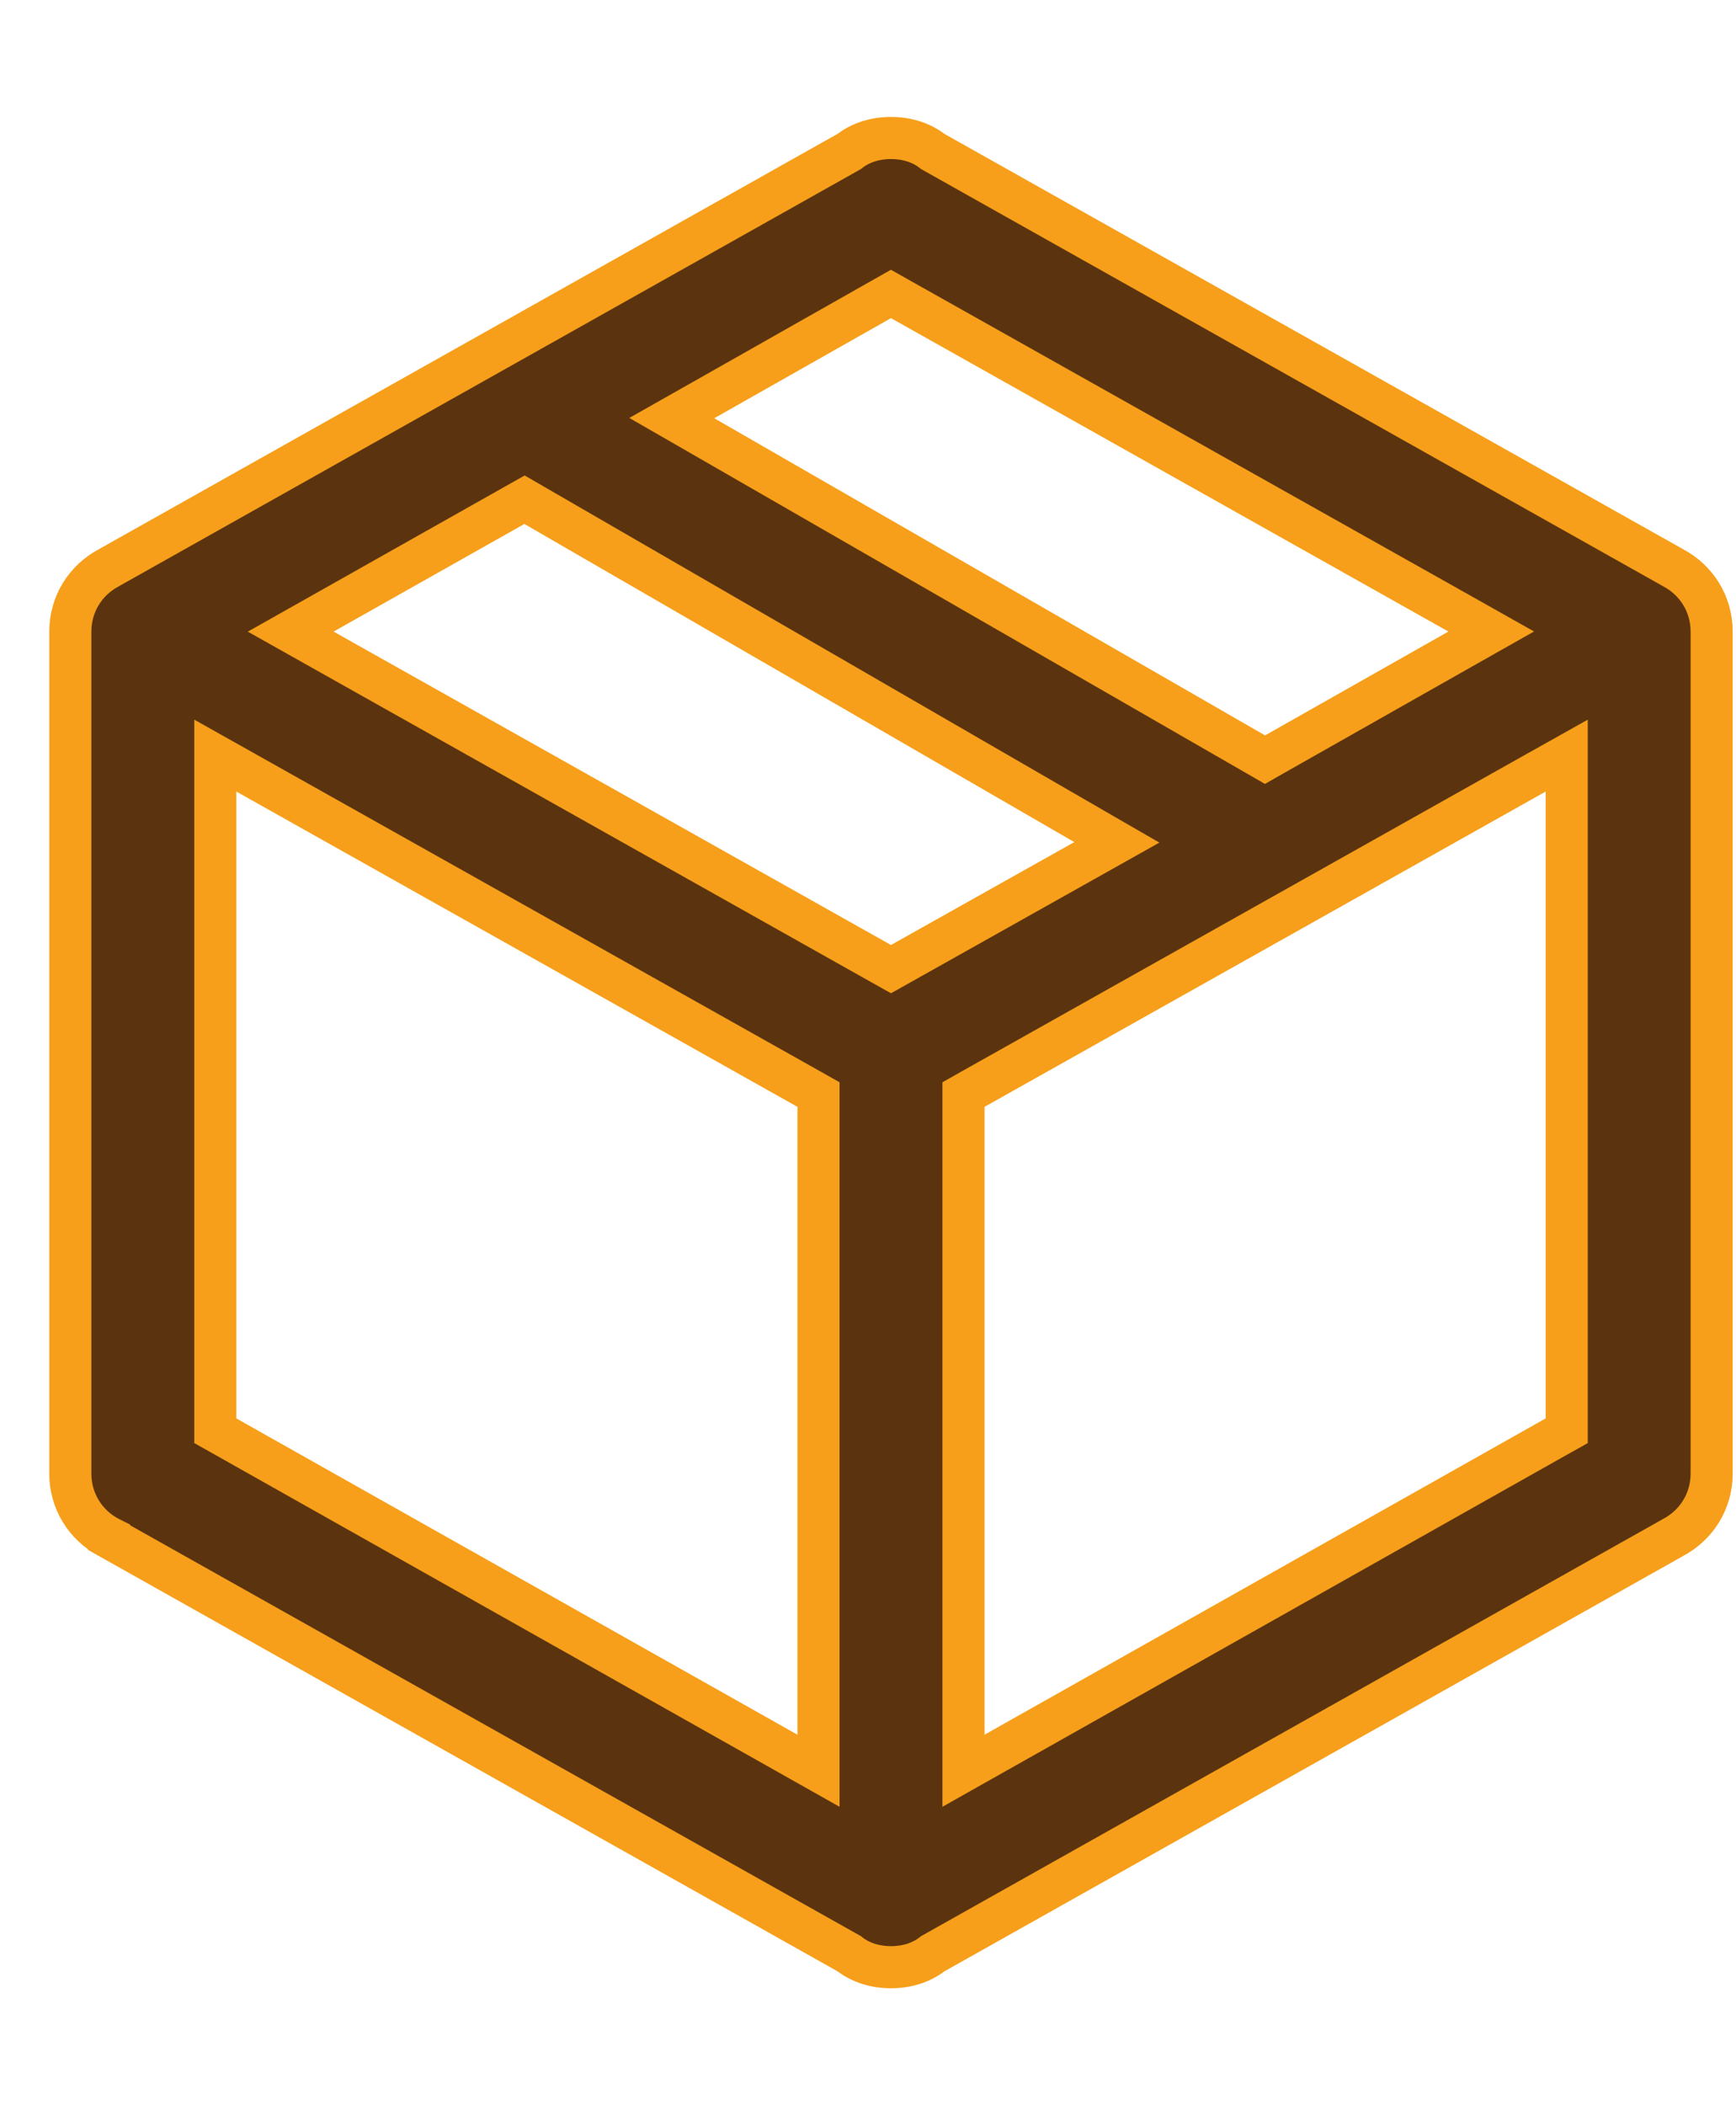 <svg width="33" height="40" viewBox="0 0 33 40" fill="none" xmlns="http://www.w3.org/2000/svg">
<g clip-path="url(#clip0_843_2)">
<g clip-path="url(#clip1_843_2)">
<g clip-path="url(#clip2_843_2)">
<path d="M31.807 29.211L31.807 29.211L31.799 29.216L17.754 37.109L17.731 37.122L17.71 37.138C17.504 37.293 17.235 37.378 16.937 37.378C16.639 37.378 16.37 37.293 16.164 37.138L16.143 37.122L16.12 37.109L2.075 29.216L2.075 29.215L2.065 29.21C1.845 29.094 1.661 28.921 1.532 28.707L1.532 28.707C1.404 28.494 1.336 28.25 1.337 28.001V28V12C1.337 11.477 1.624 11.024 2.067 10.789L2.067 10.789L2.075 10.784L16.12 2.891L16.143 2.878L16.164 2.862C16.37 2.707 16.639 2.622 16.937 2.622C17.235 2.622 17.504 2.707 17.71 2.862L17.731 2.878L17.754 2.891L31.799 10.784L31.799 10.784L31.807 10.789C32.25 11.024 32.537 11.477 32.537 12V28C32.537 28.523 32.249 28.976 31.807 29.211ZM17.133 5.696L16.936 5.585L16.74 5.696L13.38 7.599L12.77 7.944L13.377 8.293L23.849 14.32L24.047 14.434L24.245 14.321L27.73 12.348L28.347 11.999L27.729 11.651L17.133 5.696ZM6.145 11.652L5.526 12.001L6.145 12.349L16.741 18.304L16.937 18.414L17.133 18.304L20.617 16.349L21.23 16.005L20.622 15.654L10.168 9.609L9.971 9.495L9.772 9.607L6.145 11.652ZM4.093 26.951V27.185L4.296 27.299L14.963 33.309L15.559 33.645V32.96V21.031V20.797L15.355 20.682L4.688 14.691L4.093 14.357V15.04V26.951ZM29.578 27.299L29.782 27.185V26.951V15.04V14.357L29.186 14.691L18.519 20.682L18.315 20.797V21.031V32.96V33.645L18.911 33.309L29.578 27.299Z" fill="#5B340F" stroke="#F79F1A" stroke-width="0.8"/>
</g>
</g>
</g>
<defs>
<clipPath id="clip0_843_2">
<rect width="32" height="40" fill="white" transform="translate(0.938)"/>
</clipPath>
<clipPath id="clip1_843_2">
<rect width="32" height="40" fill="white" transform="translate(0.937)"/>
</clipPath>
<clipPath id="clip2_843_2">
<rect width="32" height="40" fill="white" transform="translate(0.937)"/>
</clipPath>
</defs>
</svg>
